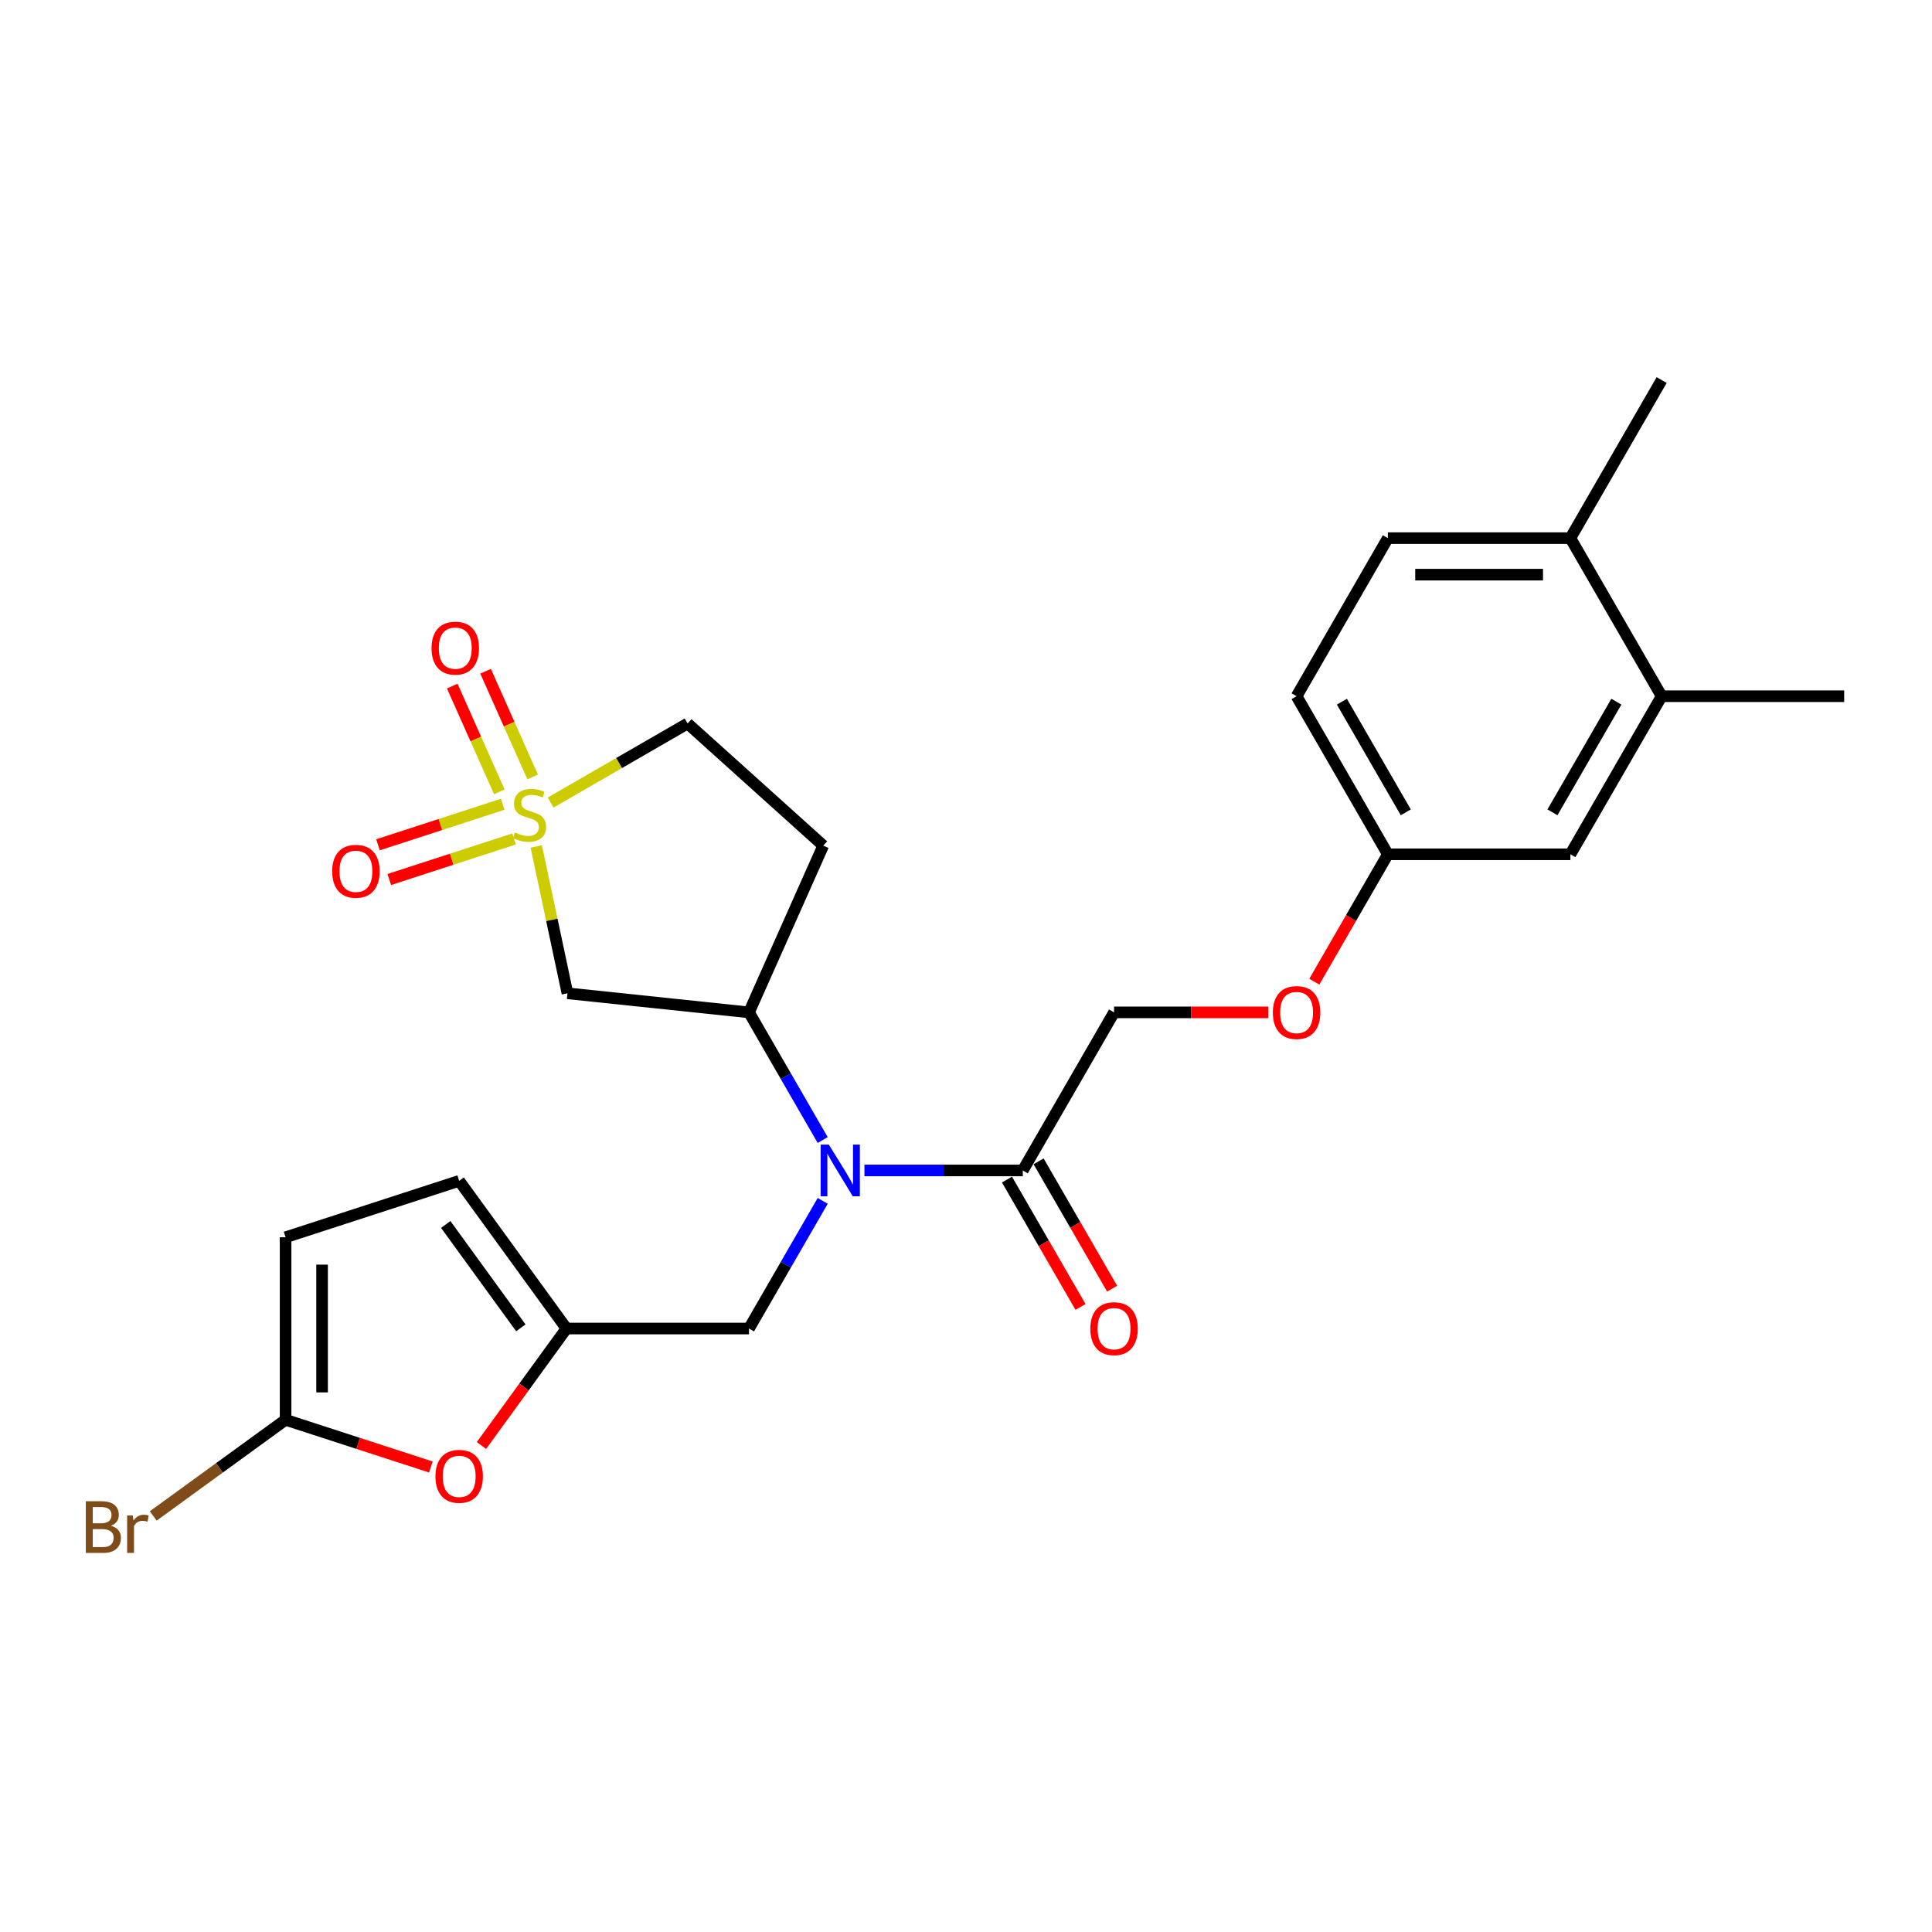 <?xml version='1.0' encoding='iso-8859-1'?>
<svg version='1.1' baseProfile='full'
              xmlns='http://www.w3.org/2000/svg'
                      xmlns:rdkit='http://www.rdkit.org/xml'
                      xmlns:xlink='http://www.w3.org/1999/xlink'
                  xml:space='preserve'
width='1000px' height='1000px' viewBox='0 0 1000 1000'>
<!-- END OF HEADER -->
<rect style='opacity:1.0;fill:#FFFFFF;stroke:none' width='1000' height='1000' x='0' y='0'> </rect>
<path class='bond-0' d='M 277.565,438.134 L 285.641,476.131' style='fill:none;fill-rule:evenodd;stroke:#CCCC00;stroke-width:6px;stroke-linecap:butt;stroke-linejoin:miter;stroke-opacity:1' />
<path class='bond-0' d='M 285.641,476.131 L 293.718,514.128' style='fill:none;fill-rule:evenodd;stroke:#000000;stroke-width:6px;stroke-linecap:butt;stroke-linejoin:miter;stroke-opacity:1' />
<path class='bond-10' d='M 260.215,416.284 L 227.936,426.772' style='fill:none;fill-rule:evenodd;stroke:#CCCC00;stroke-width:6px;stroke-linecap:butt;stroke-linejoin:miter;stroke-opacity:1' />
<path class='bond-10' d='M 227.936,426.772 L 195.658,437.259' style='fill:none;fill-rule:evenodd;stroke:#FF0000;stroke-width:6px;stroke-linecap:butt;stroke-linejoin:miter;stroke-opacity:1' />
<path class='bond-10' d='M 266.054,434.254 L 233.775,444.742' style='fill:none;fill-rule:evenodd;stroke:#CCCC00;stroke-width:6px;stroke-linecap:butt;stroke-linejoin:miter;stroke-opacity:1' />
<path class='bond-10' d='M 233.775,444.742 L 201.497,455.23' style='fill:none;fill-rule:evenodd;stroke:#FF0000;stroke-width:6px;stroke-linecap:butt;stroke-linejoin:miter;stroke-opacity:1' />
<path class='bond-11' d='M 275.715,402.169 L 263.531,374.804' style='fill:none;fill-rule:evenodd;stroke:#CCCC00;stroke-width:6px;stroke-linecap:butt;stroke-linejoin:miter;stroke-opacity:1' />
<path class='bond-11' d='M 263.531,374.804 L 251.347,347.439' style='fill:none;fill-rule:evenodd;stroke:#FF0000;stroke-width:6px;stroke-linecap:butt;stroke-linejoin:miter;stroke-opacity:1' />
<path class='bond-11' d='M 258.453,409.855 L 246.269,382.49' style='fill:none;fill-rule:evenodd;stroke:#CCCC00;stroke-width:6px;stroke-linecap:butt;stroke-linejoin:miter;stroke-opacity:1' />
<path class='bond-11' d='M 246.269,382.49 L 234.085,355.124' style='fill:none;fill-rule:evenodd;stroke:#FF0000;stroke-width:6px;stroke-linecap:butt;stroke-linejoin:miter;stroke-opacity:1' />
<path class='bond-14' d='M 285.015,415.398 L 320.455,394.936' style='fill:none;fill-rule:evenodd;stroke:#CCCC00;stroke-width:6px;stroke-linecap:butt;stroke-linejoin:miter;stroke-opacity:1' />
<path class='bond-14' d='M 320.455,394.936 L 355.895,374.475' style='fill:none;fill-rule:evenodd;stroke:#000000;stroke-width:6px;stroke-linecap:butt;stroke-linejoin:miter;stroke-opacity:1' />
<path class='bond-2' d='M 293.718,514.128 L 387.678,524.003' style='fill:none;fill-rule:evenodd;stroke:#000000;stroke-width:6px;stroke-linecap:butt;stroke-linejoin:miter;stroke-opacity:1' />
<path class='bond-1' d='M 425.83,590.083 L 406.754,557.043' style='fill:none;fill-rule:evenodd;stroke:#0000FF;stroke-width:6px;stroke-linecap:butt;stroke-linejoin:miter;stroke-opacity:1' />
<path class='bond-1' d='M 406.754,557.043 L 387.678,524.003' style='fill:none;fill-rule:evenodd;stroke:#000000;stroke-width:6px;stroke-linecap:butt;stroke-linejoin:miter;stroke-opacity:1' />
<path class='bond-4' d='M 447.426,605.823 L 488.41,605.823' style='fill:none;fill-rule:evenodd;stroke:#0000FF;stroke-width:6px;stroke-linecap:butt;stroke-linejoin:miter;stroke-opacity:1' />
<path class='bond-4' d='M 488.41,605.823 L 529.395,605.823' style='fill:none;fill-rule:evenodd;stroke:#000000;stroke-width:6px;stroke-linecap:butt;stroke-linejoin:miter;stroke-opacity:1' />
<path class='bond-9' d='M 425.83,621.563 L 406.754,654.604' style='fill:none;fill-rule:evenodd;stroke:#0000FF;stroke-width:6px;stroke-linecap:butt;stroke-linejoin:miter;stroke-opacity:1' />
<path class='bond-9' d='M 406.754,654.604 L 387.678,687.644' style='fill:none;fill-rule:evenodd;stroke:#000000;stroke-width:6px;stroke-linecap:butt;stroke-linejoin:miter;stroke-opacity:1' />
<path class='bond-26' d='M 387.678,524.003 L 426.106,437.693' style='fill:none;fill-rule:evenodd;stroke:#000000;stroke-width:6px;stroke-linecap:butt;stroke-linejoin:miter;stroke-opacity:1' />
<path class='bond-3' d='M 147.814,734.883 L 185.419,747.101' style='fill:none;fill-rule:evenodd;stroke:#000000;stroke-width:6px;stroke-linecap:butt;stroke-linejoin:miter;stroke-opacity:1' />
<path class='bond-3' d='M 185.419,747.101 L 223.023,759.32' style='fill:none;fill-rule:evenodd;stroke:#FF0000;stroke-width:6px;stroke-linecap:butt;stroke-linejoin:miter;stroke-opacity:1' />
<path class='bond-21' d='M 147.814,734.883 L 113.565,759.766' style='fill:none;fill-rule:evenodd;stroke:#000000;stroke-width:6px;stroke-linecap:butt;stroke-linejoin:miter;stroke-opacity:1' />
<path class='bond-21' d='M 113.565,759.766 L 79.316,784.649' style='fill:none;fill-rule:evenodd;stroke:#7F4C19;stroke-width:6px;stroke-linecap:butt;stroke-linejoin:miter;stroke-opacity:1' />
<path class='bond-27' d='M 147.814,734.883 L 147.814,640.405' style='fill:none;fill-rule:evenodd;stroke:#000000;stroke-width:6px;stroke-linecap:butt;stroke-linejoin:miter;stroke-opacity:1' />
<path class='bond-27' d='M 166.709,720.711 L 166.709,654.576' style='fill:none;fill-rule:evenodd;stroke:#000000;stroke-width:6px;stroke-linecap:butt;stroke-linejoin:miter;stroke-opacity:1' />
<path class='bond-15' d='M 529.395,605.823 L 576.634,524.003' style='fill:none;fill-rule:evenodd;stroke:#000000;stroke-width:6px;stroke-linecap:butt;stroke-linejoin:miter;stroke-opacity:1' />
<path class='bond-17' d='M 521.213,610.547 L 540.245,643.512' style='fill:none;fill-rule:evenodd;stroke:#000000;stroke-width:6px;stroke-linecap:butt;stroke-linejoin:miter;stroke-opacity:1' />
<path class='bond-17' d='M 540.245,643.512 L 559.277,676.476' style='fill:none;fill-rule:evenodd;stroke:#FF0000;stroke-width:6px;stroke-linecap:butt;stroke-linejoin:miter;stroke-opacity:1' />
<path class='bond-17' d='M 537.577,601.1 L 556.609,634.064' style='fill:none;fill-rule:evenodd;stroke:#000000;stroke-width:6px;stroke-linecap:butt;stroke-linejoin:miter;stroke-opacity:1' />
<path class='bond-17' d='M 556.609,634.064 L 575.641,667.029' style='fill:none;fill-rule:evenodd;stroke:#FF0000;stroke-width:6px;stroke-linecap:butt;stroke-linejoin:miter;stroke-opacity:1' />
<path class='bond-5' d='M 293.2,687.644 L 387.678,687.644' style='fill:none;fill-rule:evenodd;stroke:#000000;stroke-width:6px;stroke-linecap:butt;stroke-linejoin:miter;stroke-opacity:1' />
<path class='bond-6' d='M 293.2,687.644 L 271.207,717.915' style='fill:none;fill-rule:evenodd;stroke:#000000;stroke-width:6px;stroke-linecap:butt;stroke-linejoin:miter;stroke-opacity:1' />
<path class='bond-6' d='M 271.207,717.915 L 249.213,748.187' style='fill:none;fill-rule:evenodd;stroke:#FF0000;stroke-width:6px;stroke-linecap:butt;stroke-linejoin:miter;stroke-opacity:1' />
<path class='bond-8' d='M 293.2,687.644 L 237.668,611.209' style='fill:none;fill-rule:evenodd;stroke:#000000;stroke-width:6px;stroke-linecap:butt;stroke-linejoin:miter;stroke-opacity:1' />
<path class='bond-8' d='M 269.583,687.285 L 230.711,633.781' style='fill:none;fill-rule:evenodd;stroke:#000000;stroke-width:6px;stroke-linecap:butt;stroke-linejoin:miter;stroke-opacity:1' />
<path class='bond-7' d='M 147.814,640.405 L 237.668,611.209' style='fill:none;fill-rule:evenodd;stroke:#000000;stroke-width:6px;stroke-linecap:butt;stroke-linejoin:miter;stroke-opacity:1' />
<path class='bond-12' d='M 426.106,437.693 L 355.895,374.475' style='fill:none;fill-rule:evenodd;stroke:#000000;stroke-width:6px;stroke-linecap:butt;stroke-linejoin:miter;stroke-opacity:1' />
<path class='bond-13' d='M 860.068,360.363 L 812.829,442.183' style='fill:none;fill-rule:evenodd;stroke:#000000;stroke-width:6px;stroke-linecap:butt;stroke-linejoin:miter;stroke-opacity:1' />
<path class='bond-13' d='M 836.618,363.188 L 803.55,420.462' style='fill:none;fill-rule:evenodd;stroke:#000000;stroke-width:6px;stroke-linecap:butt;stroke-linejoin:miter;stroke-opacity:1' />
<path class='bond-24' d='M 860.068,360.363 L 954.545,360.363' style='fill:none;fill-rule:evenodd;stroke:#000000;stroke-width:6px;stroke-linecap:butt;stroke-linejoin:miter;stroke-opacity:1' />
<path class='bond-28' d='M 860.068,360.363 L 812.829,278.542' style='fill:none;fill-rule:evenodd;stroke:#000000;stroke-width:6px;stroke-linecap:butt;stroke-linejoin:miter;stroke-opacity:1' />
<path class='bond-19' d='M 576.634,524.003 L 616.551,524.003' style='fill:none;fill-rule:evenodd;stroke:#000000;stroke-width:6px;stroke-linecap:butt;stroke-linejoin:miter;stroke-opacity:1' />
<path class='bond-19' d='M 616.551,524.003 L 656.468,524.003' style='fill:none;fill-rule:evenodd;stroke:#FF0000;stroke-width:6px;stroke-linecap:butt;stroke-linejoin:miter;stroke-opacity:1' />
<path class='bond-16' d='M 812.829,278.542 L 718.351,278.542' style='fill:none;fill-rule:evenodd;stroke:#000000;stroke-width:6px;stroke-linecap:butt;stroke-linejoin:miter;stroke-opacity:1' />
<path class='bond-16' d='M 798.657,297.438 L 732.522,297.438' style='fill:none;fill-rule:evenodd;stroke:#000000;stroke-width:6px;stroke-linecap:butt;stroke-linejoin:miter;stroke-opacity:1' />
<path class='bond-25' d='M 812.829,278.542 L 860.068,196.722' style='fill:none;fill-rule:evenodd;stroke:#000000;stroke-width:6px;stroke-linecap:butt;stroke-linejoin:miter;stroke-opacity:1' />
<path class='bond-18' d='M 812.829,442.183 L 718.351,442.183' style='fill:none;fill-rule:evenodd;stroke:#000000;stroke-width:6px;stroke-linecap:butt;stroke-linejoin:miter;stroke-opacity:1' />
<path class='bond-22' d='M 680.287,508.112 L 699.319,475.147' style='fill:none;fill-rule:evenodd;stroke:#FF0000;stroke-width:6px;stroke-linecap:butt;stroke-linejoin:miter;stroke-opacity:1' />
<path class='bond-22' d='M 699.319,475.147 L 718.351,442.183' style='fill:none;fill-rule:evenodd;stroke:#000000;stroke-width:6px;stroke-linecap:butt;stroke-linejoin:miter;stroke-opacity:1' />
<path class='bond-20' d='M 718.351,278.542 L 671.112,360.363' style='fill:none;fill-rule:evenodd;stroke:#000000;stroke-width:6px;stroke-linecap:butt;stroke-linejoin:miter;stroke-opacity:1' />
<path class='bond-23' d='M 718.351,442.183 L 671.112,360.363' style='fill:none;fill-rule:evenodd;stroke:#000000;stroke-width:6px;stroke-linecap:butt;stroke-linejoin:miter;stroke-opacity:1' />
<path class='bond-23' d='M 727.629,420.462 L 694.562,363.188' style='fill:none;fill-rule:evenodd;stroke:#000000;stroke-width:6px;stroke-linecap:butt;stroke-linejoin:miter;stroke-opacity:1' />
<path  class='atom-0' d='M 266.516 430.897
Q 266.819 431.011, 268.066 431.54
Q 269.313 432.069, 270.674 432.409
Q 272.072 432.711, 273.432 432.711
Q 275.964 432.711, 277.438 431.502
Q 278.912 430.255, 278.912 428.101
Q 278.912 426.627, 278.156 425.72
Q 277.438 424.813, 276.304 424.322
Q 275.171 423.831, 273.281 423.264
Q 270.9 422.546, 269.464 421.865
Q 268.066 421.185, 267.046 419.749
Q 266.063 418.313, 266.063 415.894
Q 266.063 412.531, 268.33 410.452
Q 270.636 408.374, 275.171 408.374
Q 278.27 408.374, 281.784 409.848
L 280.915 412.758
Q 277.703 411.435, 275.284 411.435
Q 272.676 411.435, 271.24 412.531
Q 269.804 413.589, 269.842 415.441
Q 269.842 416.877, 270.56 417.746
Q 271.316 418.615, 272.374 419.107
Q 273.47 419.598, 275.284 420.165
Q 277.703 420.921, 279.139 421.676
Q 280.575 422.432, 281.595 423.982
Q 282.653 425.493, 282.653 428.101
Q 282.653 431.804, 280.159 433.807
Q 277.703 435.773, 273.583 435.773
Q 271.203 435.773, 269.389 435.243
Q 267.612 434.752, 265.496 433.883
L 266.516 430.897
' fill='#CCCC00'/>
<path  class='atom-2' d='M 429.003 592.445
L 437.77 606.617
Q 438.639 608.015, 440.038 610.547
Q 441.436 613.079, 441.512 613.23
L 441.512 592.445
L 445.064 592.445
L 445.064 619.201
L 441.398 619.201
L 431.988 603.707
Q 430.892 601.893, 429.721 599.815
Q 428.587 597.736, 428.247 597.094
L 428.247 619.201
L 424.77 619.201
L 424.77 592.445
L 429.003 592.445
' fill='#0000FF'/>
<path  class='atom-7' d='M 225.385 764.153
Q 225.385 757.729, 228.56 754.139
Q 231.734 750.549, 237.668 750.549
Q 243.601 750.549, 246.775 754.139
Q 249.95 757.729, 249.95 764.153
Q 249.95 770.654, 246.737 774.357
Q 243.525 778.023, 237.668 778.023
Q 231.772 778.023, 228.56 774.357
Q 225.385 770.691, 225.385 764.153
M 237.668 775
Q 241.749 775, 243.941 772.279
Q 246.171 769.52, 246.171 764.153
Q 246.171 758.9, 243.941 756.255
Q 241.749 753.572, 237.668 753.572
Q 233.586 753.572, 231.356 756.217
Q 229.164 758.863, 229.164 764.153
Q 229.164 769.558, 231.356 772.279
Q 233.586 775, 237.668 775
' fill='#FF0000'/>
<path  class='atom-11' d='M 171.939 450.985
Q 171.939 444.561, 175.113 440.97
Q 178.288 437.38, 184.221 437.38
Q 190.154 437.38, 193.329 440.97
Q 196.503 444.561, 196.503 450.985
Q 196.503 457.485, 193.291 461.189
Q 190.079 464.854, 184.221 464.854
Q 178.325 464.854, 175.113 461.189
Q 171.939 457.523, 171.939 450.985
M 184.221 461.831
Q 188.302 461.831, 190.494 459.11
Q 192.724 456.351, 192.724 450.985
Q 192.724 445.732, 190.494 443.087
Q 188.302 440.404, 184.221 440.404
Q 180.139 440.404, 177.91 443.049
Q 175.718 445.694, 175.718 450.985
Q 175.718 456.389, 177.91 459.11
Q 180.139 461.831, 184.221 461.831
' fill='#FF0000'/>
<path  class='atom-12' d='M 223.365 335.48
Q 223.365 329.055, 226.539 325.465
Q 229.714 321.875, 235.647 321.875
Q 241.58 321.875, 244.755 325.465
Q 247.929 329.055, 247.929 335.48
Q 247.929 341.98, 244.717 345.684
Q 241.505 349.349, 235.647 349.349
Q 229.752 349.349, 226.539 345.684
Q 223.365 342.018, 223.365 335.48
M 235.647 346.326
Q 239.729 346.326, 241.92 343.605
Q 244.15 340.846, 244.15 335.48
Q 244.15 330.227, 241.92 327.582
Q 239.729 324.898, 235.647 324.898
Q 231.566 324.898, 229.336 327.544
Q 227.144 330.189, 227.144 335.48
Q 227.144 340.884, 229.336 343.605
Q 231.566 346.326, 235.647 346.326
' fill='#FF0000'/>
<path  class='atom-18' d='M 564.352 687.719
Q 564.352 681.295, 567.526 677.705
Q 570.701 674.114, 576.634 674.114
Q 582.567 674.114, 585.742 677.705
Q 588.916 681.295, 588.916 687.719
Q 588.916 694.219, 585.704 697.923
Q 582.492 701.589, 576.634 701.589
Q 570.738 701.589, 567.526 697.923
Q 564.352 694.257, 564.352 687.719
M 576.634 698.565
Q 580.715 698.565, 582.907 695.844
Q 585.137 693.086, 585.137 687.719
Q 585.137 682.466, 582.907 679.821
Q 580.715 677.138, 576.634 677.138
Q 572.552 677.138, 570.323 679.783
Q 568.131 682.428, 568.131 687.719
Q 568.131 693.123, 570.323 695.844
Q 572.552 698.565, 576.634 698.565
' fill='#FF0000'/>
<path  class='atom-20' d='M 658.83 524.079
Q 658.83 517.654, 662.004 514.064
Q 665.179 510.474, 671.112 510.474
Q 677.045 510.474, 680.219 514.064
Q 683.394 517.654, 683.394 524.079
Q 683.394 530.579, 680.182 534.282
Q 676.969 537.948, 671.112 537.948
Q 665.216 537.948, 662.004 534.282
Q 658.83 530.617, 658.83 524.079
M 671.112 534.925
Q 675.193 534.925, 677.385 532.204
Q 679.615 529.445, 679.615 524.079
Q 679.615 518.826, 677.385 516.18
Q 675.193 513.497, 671.112 513.497
Q 667.03 513.497, 664.801 516.143
Q 662.609 518.788, 662.609 524.079
Q 662.609 529.483, 664.801 532.204
Q 667.03 534.925, 671.112 534.925
' fill='#FF0000'/>
<path  class='atom-22' d='M 57.416 789.735
Q 59.985 790.453, 61.27 792.04
Q 62.593 793.59, 62.593 795.895
Q 62.593 799.599, 60.212 801.715
Q 57.869 803.793, 53.41 803.793
L 44.416 803.793
L 44.416 777.037
L 52.314 777.037
Q 56.887 777.037, 59.192 778.889
Q 61.497 780.741, 61.497 784.142
Q 61.497 788.186, 57.416 789.735
M 48.006 780.061
L 48.006 788.45
L 52.314 788.45
Q 54.959 788.45, 56.32 787.392
Q 57.718 786.296, 57.718 784.142
Q 57.718 780.061, 52.314 780.061
L 48.006 780.061
M 53.41 800.77
Q 56.017 800.77, 57.416 799.523
Q 58.814 798.276, 58.814 795.895
Q 58.814 793.703, 57.264 792.607
Q 55.753 791.473, 52.843 791.473
L 48.006 791.473
L 48.006 800.77
L 53.41 800.77
' fill='#7F4C19'/>
<path  class='atom-22' d='M 68.677 784.369
L 69.093 787.052
Q 71.134 784.029, 74.459 784.029
Q 75.518 784.029, 76.954 784.407
L 76.387 787.581
Q 74.762 787.203, 73.855 787.203
Q 72.268 787.203, 71.209 787.846
Q 70.189 788.45, 69.358 789.924
L 69.358 803.793
L 65.805 803.793
L 65.805 784.369
L 68.677 784.369
' fill='#7F4C19'/>
</svg>
